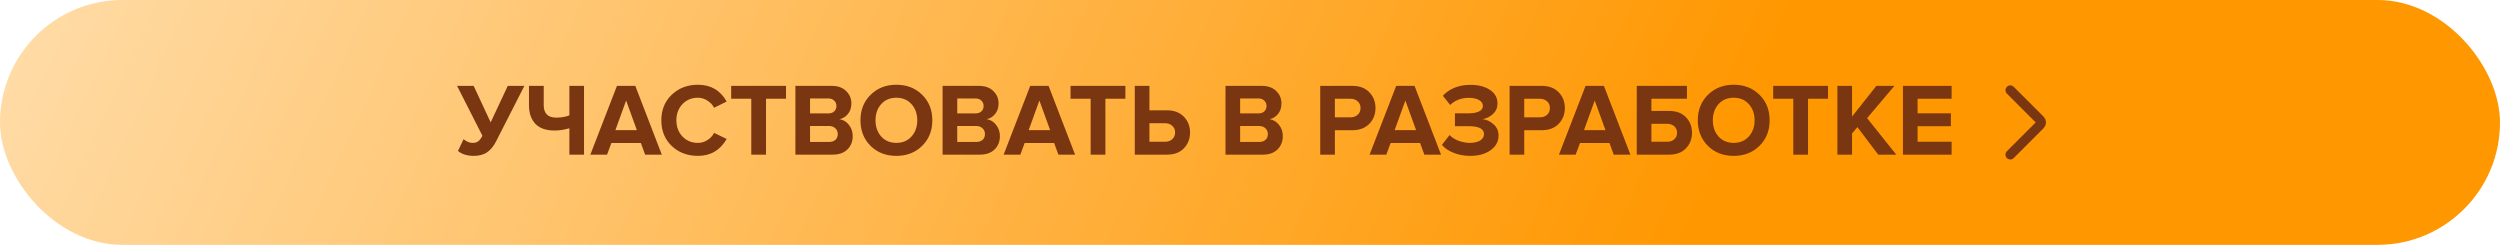 <?xml version="1.0" encoding="UTF-8"?> <svg xmlns="http://www.w3.org/2000/svg" width="388" height="38" viewBox="0 0 388 38" fill="none"> <rect width="388" height="38" rx="19" fill="url(#paint0_linear_104_773)"></rect> <path d="M73.496 24.192C73.016 24.192 72.552 24.123 72.104 23.984C71.667 23.835 71.325 23.648 71.08 23.424L71.944 21.6C72.413 21.984 72.872 22.176 73.32 22.176C73.704 22.176 74.003 22.096 74.216 21.936C74.44 21.765 74.659 21.477 74.872 21.072L70.936 13.328H73.512L76.152 18.992L78.808 13.328H81.384L76.984 21.952C76.621 22.677 76.168 23.232 75.624 23.616C75.091 24 74.381 24.192 73.496 24.192ZM84.385 13.328V16.32C84.385 17.611 85.035 18.256 86.337 18.256C87.105 18.256 87.782 18.139 88.368 17.904V13.328H90.641V24H88.368V19.904C87.59 20.139 86.822 20.256 86.064 20.256C84.742 20.256 83.75 19.909 83.088 19.216C82.427 18.512 82.097 17.547 82.097 16.32V13.328H84.385ZM102.711 24H100.119L99.463 22.192H94.887L94.215 24H91.623L95.751 13.328H98.599L102.711 24ZM98.839 20.192L97.175 15.6L95.511 20.192H98.839ZM108.318 24.192C106.696 24.192 105.342 23.68 104.254 22.656C103.176 21.621 102.638 20.293 102.638 18.672C102.638 17.051 103.176 15.728 104.254 14.704C105.342 13.669 106.696 13.152 108.318 13.152C110.312 13.152 111.8 14.021 112.782 15.76L110.83 16.72C110.595 16.272 110.248 15.904 109.79 15.616C109.342 15.317 108.851 15.168 108.318 15.168C107.347 15.168 106.547 15.499 105.918 16.16C105.288 16.821 104.974 17.659 104.974 18.672C104.974 19.685 105.288 20.523 105.918 21.184C106.547 21.845 107.347 22.176 108.318 22.176C108.851 22.176 109.342 22.032 109.79 21.744C110.248 21.456 110.595 21.083 110.83 20.624L112.782 21.568C111.768 23.317 110.28 24.192 108.318 24.192ZM118.886 24H116.598V15.328H113.478V13.328H121.99V15.328H118.886V24ZM129.239 24H123.447V13.328H129.063C130.033 13.328 130.785 13.595 131.319 14.128C131.863 14.651 132.135 15.291 132.135 16.048C132.135 16.699 131.959 17.243 131.607 17.68C131.255 18.117 130.817 18.389 130.295 18.496C130.871 18.581 131.356 18.875 131.751 19.376C132.145 19.877 132.343 20.459 132.343 21.12C132.343 21.952 132.071 22.64 131.527 23.184C130.983 23.728 130.22 24 129.239 24ZM128.567 17.6C128.951 17.6 129.255 17.493 129.479 17.28C129.703 17.067 129.815 16.789 129.815 16.448C129.815 16.107 129.697 15.829 129.463 15.616C129.239 15.392 128.94 15.28 128.567 15.28H125.719V17.6H128.567ZM128.647 22.032C129.073 22.032 129.409 21.925 129.655 21.712C129.9 21.488 130.023 21.184 130.023 20.8C130.023 20.448 129.9 20.155 129.655 19.92C129.409 19.675 129.073 19.552 128.647 19.552H125.719V22.032H128.647ZM139.112 24.192C137.501 24.192 136.168 23.675 135.112 22.64C134.067 21.595 133.544 20.272 133.544 18.672C133.544 17.072 134.067 15.755 135.112 14.72C136.168 13.675 137.501 13.152 139.112 13.152C140.733 13.152 142.067 13.669 143.112 14.704C144.168 15.739 144.696 17.061 144.696 18.672C144.696 20.283 144.168 21.605 143.112 22.64C142.067 23.675 140.733 24.192 139.112 24.192ZM136.76 21.184C137.357 21.845 138.141 22.176 139.112 22.176C140.083 22.176 140.867 21.845 141.464 21.184C142.061 20.523 142.36 19.685 142.36 18.672C142.36 17.659 142.061 16.821 141.464 16.16C140.867 15.499 140.083 15.168 139.112 15.168C138.141 15.168 137.357 15.499 136.76 16.16C136.173 16.821 135.88 17.659 135.88 18.672C135.88 19.685 136.173 20.523 136.76 21.184ZM152.082 24H146.29V13.328H151.906C152.877 13.328 153.629 13.595 154.162 14.128C154.706 14.651 154.978 15.291 154.978 16.048C154.978 16.699 154.802 17.243 154.45 17.68C154.098 18.117 153.661 18.389 153.138 18.496C153.714 18.581 154.2 18.875 154.594 19.376C154.989 19.877 155.186 20.459 155.186 21.12C155.186 21.952 154.914 22.64 154.37 23.184C153.826 23.728 153.064 24 152.082 24ZM151.41 17.6C151.794 17.6 152.098 17.493 152.322 17.28C152.546 17.067 152.658 16.789 152.658 16.448C152.658 16.107 152.541 15.829 152.306 15.616C152.082 15.392 151.784 15.28 151.41 15.28H148.562V17.6H151.41ZM151.49 22.032C151.917 22.032 152.253 21.925 152.498 21.712C152.744 21.488 152.866 21.184 152.866 20.8C152.866 20.448 152.744 20.155 152.498 19.92C152.253 19.675 151.917 19.552 151.49 19.552H148.562V22.032H151.49ZM166.852 24H164.26L163.604 22.192H159.028L158.356 24H155.764L159.892 13.328H162.74L166.852 24ZM162.98 20.192L161.316 15.6L159.652 20.192H162.98ZM171.558 24H169.27V15.328H166.15V13.328H174.662V15.328H171.558V24ZM176.118 13.328H178.391V17.12H181.111C182.22 17.12 183.095 17.451 183.735 18.112C184.375 18.773 184.695 19.589 184.695 20.56C184.695 21.541 184.375 22.363 183.735 23.024C183.105 23.675 182.231 24 181.111 24H176.118V13.328ZM180.807 19.12H178.391V22H180.807C181.265 22 181.639 21.872 181.927 21.616C182.225 21.349 182.375 20.997 182.375 20.56C182.375 20.123 182.225 19.776 181.927 19.52C181.639 19.253 181.265 19.12 180.807 19.12ZM195.989 24H190.197V13.328H195.813C196.783 13.328 197.535 13.595 198.069 14.128C198.613 14.651 198.885 15.291 198.885 16.048C198.885 16.699 198.709 17.243 198.357 17.68C198.005 18.117 197.567 18.389 197.045 18.496C197.621 18.581 198.106 18.875 198.501 19.376C198.895 19.877 199.093 20.459 199.093 21.12C199.093 21.952 198.821 22.64 198.277 23.184C197.733 23.728 196.97 24 195.989 24ZM195.317 17.6C195.701 17.6 196.005 17.493 196.229 17.28C196.453 17.067 196.565 16.789 196.565 16.448C196.565 16.107 196.447 15.829 196.213 15.616C195.989 15.392 195.69 15.28 195.317 15.28H192.469V17.6H195.317ZM195.397 22.032C195.823 22.032 196.159 21.925 196.405 21.712C196.65 21.488 196.773 21.184 196.773 20.8C196.773 20.448 196.65 20.155 196.405 19.92C196.159 19.675 195.823 19.552 195.397 19.552H192.469V22.032H195.397ZM207.172 24H204.9V13.328H209.892C211.012 13.328 211.886 13.659 212.516 14.32C213.156 14.971 213.476 15.787 213.476 16.768C213.476 17.739 213.156 18.555 212.516 19.216C211.876 19.877 211.001 20.208 209.892 20.208H207.172V24ZM209.588 18.208C210.046 18.208 210.42 18.08 210.708 17.824C211.006 17.557 211.156 17.205 211.156 16.768C211.156 16.331 211.006 15.984 210.708 15.728C210.42 15.461 210.046 15.328 209.588 15.328H207.172V18.208H209.588ZM223.649 24H221.057L220.401 22.192H215.825L215.153 24H212.561L216.689 13.328H219.537L223.649 24ZM219.777 20.192L218.113 15.6L216.449 20.192H219.777ZM228.189 24.192C227.239 24.192 226.37 24.032 225.581 23.712C224.791 23.392 224.194 22.981 223.789 22.48L224.973 20.96C225.325 21.333 225.794 21.632 226.381 21.856C226.978 22.069 227.549 22.176 228.093 22.176C228.786 22.176 229.33 22.053 229.725 21.808C230.119 21.552 230.317 21.221 230.317 20.816C230.317 19.995 229.533 19.584 227.965 19.584H225.805V17.584H227.965C228.626 17.584 229.154 17.488 229.549 17.296C229.943 17.104 230.141 16.821 230.141 16.448C230.141 16.043 229.938 15.733 229.533 15.52C229.127 15.296 228.605 15.184 227.965 15.184C226.802 15.184 225.837 15.552 225.069 16.288L223.933 14.864C224.381 14.352 224.973 13.941 225.709 13.632C226.455 13.323 227.282 13.168 228.189 13.168C229.447 13.168 230.466 13.429 231.245 13.952C232.023 14.475 232.413 15.179 232.413 16.064C232.413 16.704 232.183 17.243 231.725 17.68C231.266 18.107 230.722 18.379 230.093 18.496C230.711 18.56 231.277 18.821 231.789 19.28C232.311 19.728 232.573 20.32 232.573 21.056C232.573 21.973 232.162 22.725 231.341 23.312C230.519 23.899 229.469 24.192 228.189 24.192ZM236.562 24H234.29V13.328H239.282C240.402 13.328 241.277 13.659 241.906 14.32C242.546 14.971 242.866 15.787 242.866 16.768C242.866 17.739 242.546 18.555 241.906 19.216C241.266 19.877 240.392 20.208 239.282 20.208H236.562V24ZM238.978 18.208C239.437 18.208 239.81 18.08 240.098 17.824C240.397 17.557 240.546 17.205 240.546 16.768C240.546 16.331 240.397 15.984 240.098 15.728C239.81 15.461 239.437 15.328 238.978 15.328H236.562V18.208H238.978ZM253.039 24H250.447L249.791 22.192H245.215L244.543 24H241.951L246.079 13.328H248.927L253.039 24ZM249.167 20.192L247.503 15.6L245.839 20.192H249.167ZM254.025 13.328H261.817V15.328H256.297V17.216H259.065C260.163 17.216 261.027 17.541 261.657 18.192C262.286 18.843 262.601 19.648 262.601 20.608C262.601 21.568 262.286 22.373 261.657 23.024C261.027 23.675 260.163 24 259.065 24H254.025V13.328ZM258.761 19.216H256.297V22H258.761C259.209 22 259.571 21.872 259.849 21.616C260.137 21.36 260.281 21.024 260.281 20.608C260.281 20.181 260.137 19.845 259.849 19.6C259.571 19.344 259.209 19.216 258.761 19.216ZM269.065 24.192C267.454 24.192 266.121 23.675 265.065 22.64C264.02 21.595 263.497 20.272 263.497 18.672C263.497 17.072 264.02 15.755 265.065 14.72C266.121 13.675 267.454 13.152 269.065 13.152C270.686 13.152 272.02 13.669 273.065 14.704C274.121 15.739 274.649 17.061 274.649 18.672C274.649 20.283 274.121 21.605 273.065 22.64C272.02 23.675 270.686 24.192 269.065 24.192ZM266.713 21.184C267.31 21.845 268.094 22.176 269.065 22.176C270.036 22.176 270.82 21.845 271.417 21.184C272.014 20.523 272.313 19.685 272.313 18.672C272.313 17.659 272.014 16.821 271.417 16.16C270.82 15.499 270.036 15.168 269.065 15.168C268.094 15.168 267.31 15.499 266.713 16.16C266.126 16.821 265.833 17.659 265.833 18.672C265.833 19.685 266.126 20.523 266.713 21.184ZM280.605 24H278.317V15.328H275.197V13.328H283.709V15.328H280.605V24ZM294.301 24H291.501L288.269 19.728L287.437 20.72V24H285.165V13.328H287.437V18.096L291.213 13.328H294.013L289.773 18.336L294.301 24ZM302.889 24H295.337V13.328H302.889V15.328H297.609V17.584H302.777V19.584H297.609V22H302.889V24Z" fill="#793610"></path> <path d="M312 24L316.646 19.354C316.842 19.158 316.842 18.842 316.646 18.646L312 14" stroke="#793610" stroke-width="1.5" stroke-linecap="round"></path> <defs> <linearGradient id="paint0_linear_104_773" x1="-2.58294e-06" y1="4.597" x2="326.069" y2="155.282" gradientUnits="userSpaceOnUse"> <stop stop-color="#FFDCA8"></stop> <stop offset="0.701" stop-color="#FF9700"></stop> </linearGradient> </defs> </svg> 